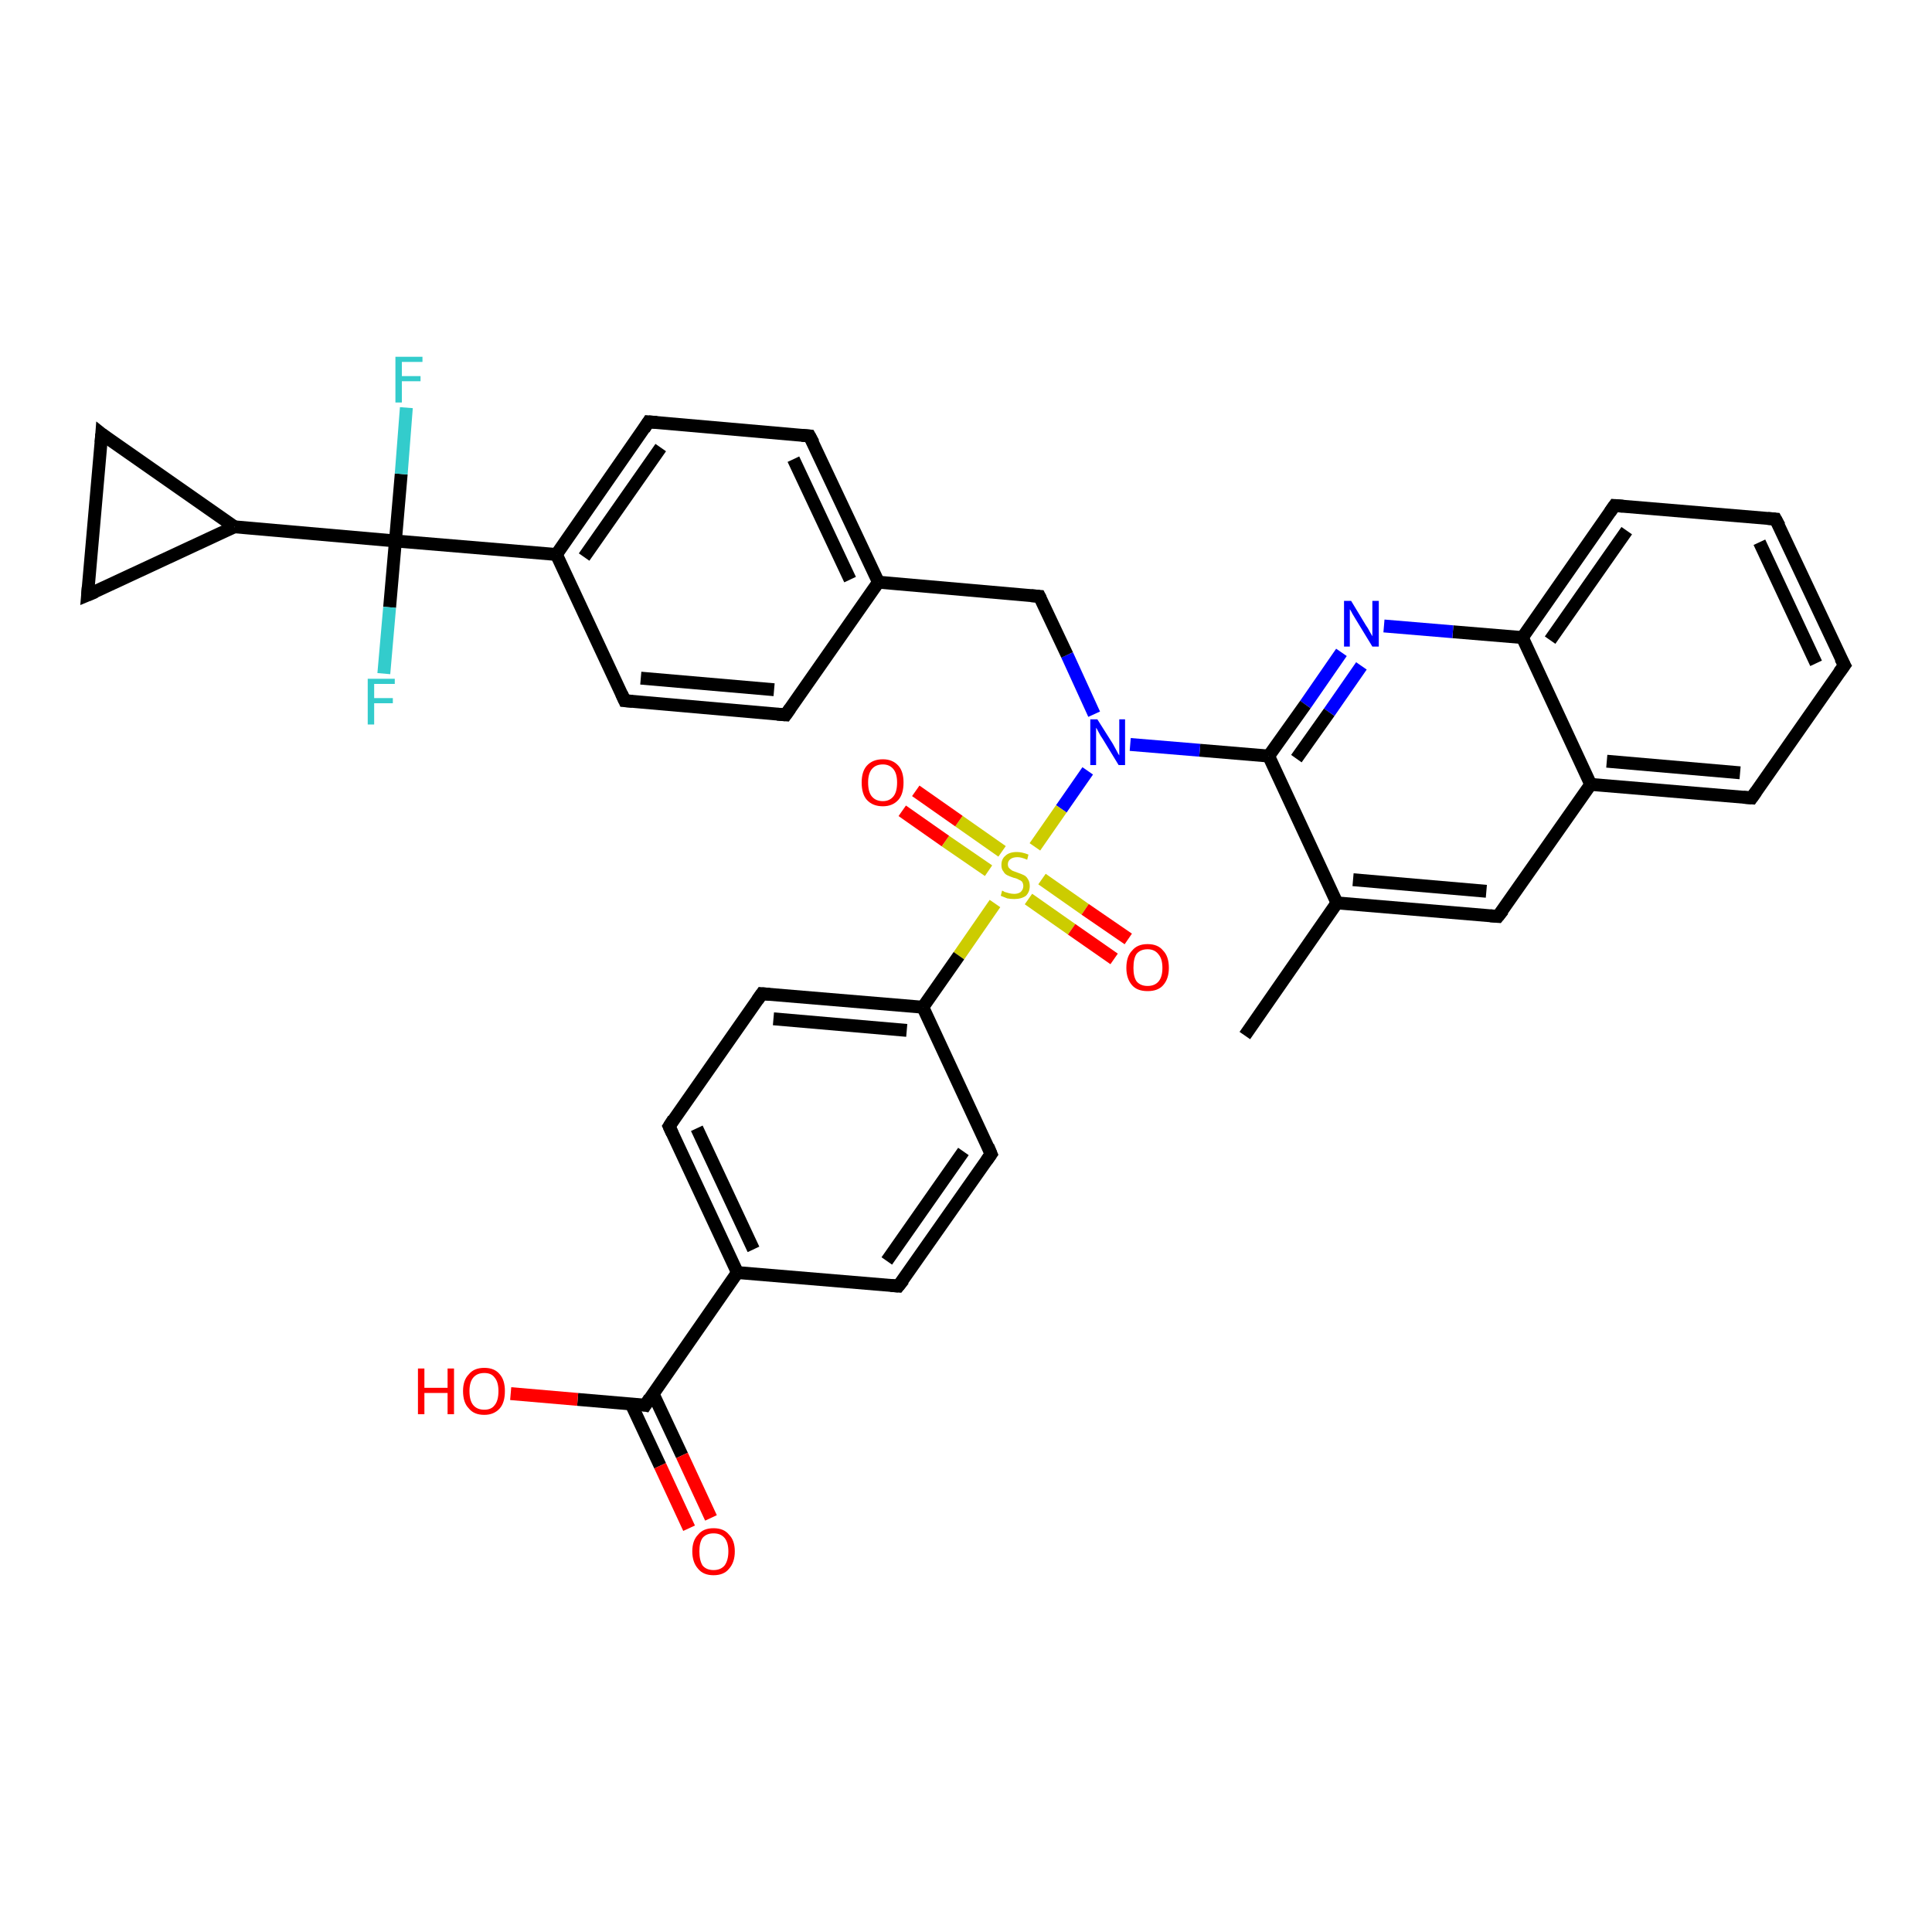<?xml version='1.0' encoding='iso-8859-1'?>
<svg version='1.1' baseProfile='full'
              xmlns='http://www.w3.org/2000/svg'
                      xmlns:rdkit='http://www.rdkit.org/xml'
                      xmlns:xlink='http://www.w3.org/1999/xlink'
                  xml:space='preserve'
width='300px' height='300px' viewBox='0 0 300 300'>
<!-- END OF HEADER -->
<rect style='opacity:1.0;fill:#FFFFFF;stroke:none' width='300.0' height='300.0' x='0.0' y='0.0'> </rect>
<path class='bond-0 atom-0 atom-1' d='M 193.3,160.8 L 207.6,140.2' style='fill:none;fill-rule:evenodd;stroke:#000000;stroke-width:2.0px;stroke-linecap:butt;stroke-linejoin:miter;stroke-opacity:1' />
<path class='bond-1 atom-1 atom-2' d='M 207.6,140.2 L 232.6,142.3' style='fill:none;fill-rule:evenodd;stroke:#000000;stroke-width:2.0px;stroke-linecap:butt;stroke-linejoin:miter;stroke-opacity:1' />
<path class='bond-1 atom-1 atom-2' d='M 210.1,136.6 L 230.8,138.4' style='fill:none;fill-rule:evenodd;stroke:#000000;stroke-width:2.0px;stroke-linecap:butt;stroke-linejoin:miter;stroke-opacity:1' />
<path class='bond-2 atom-2 atom-3' d='M 232.6,142.3 L 247.0,121.8' style='fill:none;fill-rule:evenodd;stroke:#000000;stroke-width:2.0px;stroke-linecap:butt;stroke-linejoin:miter;stroke-opacity:1' />
<path class='bond-3 atom-3 atom-4' d='M 247.0,121.8 L 272.0,123.9' style='fill:none;fill-rule:evenodd;stroke:#000000;stroke-width:2.0px;stroke-linecap:butt;stroke-linejoin:miter;stroke-opacity:1' />
<path class='bond-3 atom-3 atom-4' d='M 249.5,118.2 L 270.2,120.0' style='fill:none;fill-rule:evenodd;stroke:#000000;stroke-width:2.0px;stroke-linecap:butt;stroke-linejoin:miter;stroke-opacity:1' />
<path class='bond-4 atom-4 atom-5' d='M 272.0,123.9 L 286.4,103.3' style='fill:none;fill-rule:evenodd;stroke:#000000;stroke-width:2.0px;stroke-linecap:butt;stroke-linejoin:miter;stroke-opacity:1' />
<path class='bond-5 atom-5 atom-6' d='M 286.4,103.3 L 275.7,80.6' style='fill:none;fill-rule:evenodd;stroke:#000000;stroke-width:2.0px;stroke-linecap:butt;stroke-linejoin:miter;stroke-opacity:1' />
<path class='bond-5 atom-5 atom-6' d='M 282.0,103.0 L 273.2,84.2' style='fill:none;fill-rule:evenodd;stroke:#000000;stroke-width:2.0px;stroke-linecap:butt;stroke-linejoin:miter;stroke-opacity:1' />
<path class='bond-6 atom-6 atom-7' d='M 275.7,80.6 L 250.7,78.5' style='fill:none;fill-rule:evenodd;stroke:#000000;stroke-width:2.0px;stroke-linecap:butt;stroke-linejoin:miter;stroke-opacity:1' />
<path class='bond-7 atom-7 atom-8' d='M 250.7,78.5 L 236.4,99.0' style='fill:none;fill-rule:evenodd;stroke:#000000;stroke-width:2.0px;stroke-linecap:butt;stroke-linejoin:miter;stroke-opacity:1' />
<path class='bond-7 atom-7 atom-8' d='M 252.6,82.4 L 240.7,99.4' style='fill:none;fill-rule:evenodd;stroke:#000000;stroke-width:2.0px;stroke-linecap:butt;stroke-linejoin:miter;stroke-opacity:1' />
<path class='bond-8 atom-8 atom-9' d='M 236.4,99.0 L 225.6,98.1' style='fill:none;fill-rule:evenodd;stroke:#000000;stroke-width:2.0px;stroke-linecap:butt;stroke-linejoin:miter;stroke-opacity:1' />
<path class='bond-8 atom-8 atom-9' d='M 225.6,98.1 L 214.9,97.2' style='fill:none;fill-rule:evenodd;stroke:#0000FF;stroke-width:2.0px;stroke-linecap:butt;stroke-linejoin:miter;stroke-opacity:1' />
<path class='bond-9 atom-9 atom-10' d='M 208.3,101.3 L 202.7,109.4' style='fill:none;fill-rule:evenodd;stroke:#0000FF;stroke-width:2.0px;stroke-linecap:butt;stroke-linejoin:miter;stroke-opacity:1' />
<path class='bond-9 atom-9 atom-10' d='M 202.7,109.4 L 197.0,117.4' style='fill:none;fill-rule:evenodd;stroke:#000000;stroke-width:2.0px;stroke-linecap:butt;stroke-linejoin:miter;stroke-opacity:1' />
<path class='bond-9 atom-9 atom-10' d='M 211.4,103.4 L 206.4,110.6' style='fill:none;fill-rule:evenodd;stroke:#0000FF;stroke-width:2.0px;stroke-linecap:butt;stroke-linejoin:miter;stroke-opacity:1' />
<path class='bond-9 atom-9 atom-10' d='M 206.4,110.6 L 201.3,117.8' style='fill:none;fill-rule:evenodd;stroke:#000000;stroke-width:2.0px;stroke-linecap:butt;stroke-linejoin:miter;stroke-opacity:1' />
<path class='bond-10 atom-10 atom-11' d='M 197.0,117.4 L 186.3,116.5' style='fill:none;fill-rule:evenodd;stroke:#000000;stroke-width:2.0px;stroke-linecap:butt;stroke-linejoin:miter;stroke-opacity:1' />
<path class='bond-10 atom-10 atom-11' d='M 186.3,116.5 L 175.5,115.6' style='fill:none;fill-rule:evenodd;stroke:#0000FF;stroke-width:2.0px;stroke-linecap:butt;stroke-linejoin:miter;stroke-opacity:1' />
<path class='bond-11 atom-11 atom-12' d='M 169.9,110.9 L 165.7,101.7' style='fill:none;fill-rule:evenodd;stroke:#0000FF;stroke-width:2.0px;stroke-linecap:butt;stroke-linejoin:miter;stroke-opacity:1' />
<path class='bond-11 atom-11 atom-12' d='M 165.7,101.7 L 161.4,92.6' style='fill:none;fill-rule:evenodd;stroke:#000000;stroke-width:2.0px;stroke-linecap:butt;stroke-linejoin:miter;stroke-opacity:1' />
<path class='bond-12 atom-12 atom-13' d='M 161.4,92.6 L 136.4,90.4' style='fill:none;fill-rule:evenodd;stroke:#000000;stroke-width:2.0px;stroke-linecap:butt;stroke-linejoin:miter;stroke-opacity:1' />
<path class='bond-13 atom-13 atom-14' d='M 136.4,90.4 L 125.7,67.7' style='fill:none;fill-rule:evenodd;stroke:#000000;stroke-width:2.0px;stroke-linecap:butt;stroke-linejoin:miter;stroke-opacity:1' />
<path class='bond-13 atom-13 atom-14' d='M 132.0,90.0 L 123.2,71.3' style='fill:none;fill-rule:evenodd;stroke:#000000;stroke-width:2.0px;stroke-linecap:butt;stroke-linejoin:miter;stroke-opacity:1' />
<path class='bond-14 atom-14 atom-15' d='M 125.7,67.7 L 100.7,65.5' style='fill:none;fill-rule:evenodd;stroke:#000000;stroke-width:2.0px;stroke-linecap:butt;stroke-linejoin:miter;stroke-opacity:1' />
<path class='bond-15 atom-15 atom-16' d='M 100.7,65.5 L 86.4,86.1' style='fill:none;fill-rule:evenodd;stroke:#000000;stroke-width:2.0px;stroke-linecap:butt;stroke-linejoin:miter;stroke-opacity:1' />
<path class='bond-15 atom-15 atom-16' d='M 102.6,69.5 L 90.7,86.5' style='fill:none;fill-rule:evenodd;stroke:#000000;stroke-width:2.0px;stroke-linecap:butt;stroke-linejoin:miter;stroke-opacity:1' />
<path class='bond-16 atom-16 atom-17' d='M 86.4,86.1 L 97.0,108.8' style='fill:none;fill-rule:evenodd;stroke:#000000;stroke-width:2.0px;stroke-linecap:butt;stroke-linejoin:miter;stroke-opacity:1' />
<path class='bond-17 atom-17 atom-18' d='M 97.0,108.8 L 122.0,111.0' style='fill:none;fill-rule:evenodd;stroke:#000000;stroke-width:2.0px;stroke-linecap:butt;stroke-linejoin:miter;stroke-opacity:1' />
<path class='bond-17 atom-17 atom-18' d='M 99.5,105.3 L 120.2,107.1' style='fill:none;fill-rule:evenodd;stroke:#000000;stroke-width:2.0px;stroke-linecap:butt;stroke-linejoin:miter;stroke-opacity:1' />
<path class='bond-18 atom-16 atom-19' d='M 86.4,86.1 L 61.4,84.0' style='fill:none;fill-rule:evenodd;stroke:#000000;stroke-width:2.0px;stroke-linecap:butt;stroke-linejoin:miter;stroke-opacity:1' />
<path class='bond-19 atom-19 atom-20' d='M 61.4,84.0 L 60.5,94.3' style='fill:none;fill-rule:evenodd;stroke:#000000;stroke-width:2.0px;stroke-linecap:butt;stroke-linejoin:miter;stroke-opacity:1' />
<path class='bond-19 atom-19 atom-20' d='M 60.5,94.3 L 59.6,104.6' style='fill:none;fill-rule:evenodd;stroke:#33CCCC;stroke-width:2.0px;stroke-linecap:butt;stroke-linejoin:miter;stroke-opacity:1' />
<path class='bond-20 atom-19 atom-21' d='M 61.4,84.0 L 62.3,73.6' style='fill:none;fill-rule:evenodd;stroke:#000000;stroke-width:2.0px;stroke-linecap:butt;stroke-linejoin:miter;stroke-opacity:1' />
<path class='bond-20 atom-19 atom-21' d='M 62.3,73.6 L 63.1,63.3' style='fill:none;fill-rule:evenodd;stroke:#33CCCC;stroke-width:2.0px;stroke-linecap:butt;stroke-linejoin:miter;stroke-opacity:1' />
<path class='bond-21 atom-19 atom-22' d='M 61.4,84.0 L 36.4,81.8' style='fill:none;fill-rule:evenodd;stroke:#000000;stroke-width:2.0px;stroke-linecap:butt;stroke-linejoin:miter;stroke-opacity:1' />
<path class='bond-22 atom-22 atom-23' d='M 36.4,81.8 L 13.6,92.4' style='fill:none;fill-rule:evenodd;stroke:#000000;stroke-width:2.0px;stroke-linecap:butt;stroke-linejoin:miter;stroke-opacity:1' />
<path class='bond-23 atom-23 atom-24' d='M 13.6,92.4 L 15.8,67.4' style='fill:none;fill-rule:evenodd;stroke:#000000;stroke-width:2.0px;stroke-linecap:butt;stroke-linejoin:miter;stroke-opacity:1' />
<path class='bond-24 atom-11 atom-25' d='M 168.9,119.7 L 164.8,125.6' style='fill:none;fill-rule:evenodd;stroke:#0000FF;stroke-width:2.0px;stroke-linecap:butt;stroke-linejoin:miter;stroke-opacity:1' />
<path class='bond-24 atom-11 atom-25' d='M 164.8,125.6 L 160.7,131.5' style='fill:none;fill-rule:evenodd;stroke:#CCCC00;stroke-width:2.0px;stroke-linecap:butt;stroke-linejoin:miter;stroke-opacity:1' />
<path class='bond-25 atom-25 atom-26' d='M 159.7,139.6 L 166.4,144.3' style='fill:none;fill-rule:evenodd;stroke:#CCCC00;stroke-width:2.0px;stroke-linecap:butt;stroke-linejoin:miter;stroke-opacity:1' />
<path class='bond-25 atom-25 atom-26' d='M 166.4,144.3 L 173.0,148.9' style='fill:none;fill-rule:evenodd;stroke:#FF0000;stroke-width:2.0px;stroke-linecap:butt;stroke-linejoin:miter;stroke-opacity:1' />
<path class='bond-25 atom-25 atom-26' d='M 161.8,136.5 L 168.5,141.2' style='fill:none;fill-rule:evenodd;stroke:#CCCC00;stroke-width:2.0px;stroke-linecap:butt;stroke-linejoin:miter;stroke-opacity:1' />
<path class='bond-25 atom-25 atom-26' d='M 168.5,141.2 L 175.2,145.8' style='fill:none;fill-rule:evenodd;stroke:#FF0000;stroke-width:2.0px;stroke-linecap:butt;stroke-linejoin:miter;stroke-opacity:1' />
<path class='bond-26 atom-25 atom-27' d='M 155.6,132.2 L 148.9,127.5' style='fill:none;fill-rule:evenodd;stroke:#CCCC00;stroke-width:2.0px;stroke-linecap:butt;stroke-linejoin:miter;stroke-opacity:1' />
<path class='bond-26 atom-25 atom-27' d='M 148.9,127.5 L 142.2,122.8' style='fill:none;fill-rule:evenodd;stroke:#FF0000;stroke-width:2.0px;stroke-linecap:butt;stroke-linejoin:miter;stroke-opacity:1' />
<path class='bond-26 atom-25 atom-27' d='M 153.5,135.2 L 146.8,130.6' style='fill:none;fill-rule:evenodd;stroke:#CCCC00;stroke-width:2.0px;stroke-linecap:butt;stroke-linejoin:miter;stroke-opacity:1' />
<path class='bond-26 atom-25 atom-27' d='M 146.8,130.6 L 140.1,125.9' style='fill:none;fill-rule:evenodd;stroke:#FF0000;stroke-width:2.0px;stroke-linecap:butt;stroke-linejoin:miter;stroke-opacity:1' />
<path class='bond-27 atom-25 atom-28' d='M 154.5,140.3 L 148.9,148.4' style='fill:none;fill-rule:evenodd;stroke:#CCCC00;stroke-width:2.0px;stroke-linecap:butt;stroke-linejoin:miter;stroke-opacity:1' />
<path class='bond-27 atom-25 atom-28' d='M 148.9,148.4 L 143.3,156.4' style='fill:none;fill-rule:evenodd;stroke:#000000;stroke-width:2.0px;stroke-linecap:butt;stroke-linejoin:miter;stroke-opacity:1' />
<path class='bond-28 atom-28 atom-29' d='M 143.3,156.4 L 118.3,154.3' style='fill:none;fill-rule:evenodd;stroke:#000000;stroke-width:2.0px;stroke-linecap:butt;stroke-linejoin:miter;stroke-opacity:1' />
<path class='bond-28 atom-28 atom-29' d='M 140.8,160.0 L 120.1,158.2' style='fill:none;fill-rule:evenodd;stroke:#000000;stroke-width:2.0px;stroke-linecap:butt;stroke-linejoin:miter;stroke-opacity:1' />
<path class='bond-29 atom-29 atom-30' d='M 118.3,154.3 L 103.9,174.9' style='fill:none;fill-rule:evenodd;stroke:#000000;stroke-width:2.0px;stroke-linecap:butt;stroke-linejoin:miter;stroke-opacity:1' />
<path class='bond-30 atom-30 atom-31' d='M 103.9,174.9 L 114.5,197.6' style='fill:none;fill-rule:evenodd;stroke:#000000;stroke-width:2.0px;stroke-linecap:butt;stroke-linejoin:miter;stroke-opacity:1' />
<path class='bond-30 atom-30 atom-31' d='M 108.2,175.2 L 117.0,194.0' style='fill:none;fill-rule:evenodd;stroke:#000000;stroke-width:2.0px;stroke-linecap:butt;stroke-linejoin:miter;stroke-opacity:1' />
<path class='bond-31 atom-31 atom-32' d='M 114.5,197.6 L 139.5,199.7' style='fill:none;fill-rule:evenodd;stroke:#000000;stroke-width:2.0px;stroke-linecap:butt;stroke-linejoin:miter;stroke-opacity:1' />
<path class='bond-32 atom-32 atom-33' d='M 139.5,199.7 L 153.9,179.2' style='fill:none;fill-rule:evenodd;stroke:#000000;stroke-width:2.0px;stroke-linecap:butt;stroke-linejoin:miter;stroke-opacity:1' />
<path class='bond-32 atom-32 atom-33' d='M 137.7,195.8 L 149.6,178.8' style='fill:none;fill-rule:evenodd;stroke:#000000;stroke-width:2.0px;stroke-linecap:butt;stroke-linejoin:miter;stroke-opacity:1' />
<path class='bond-33 atom-31 atom-34' d='M 114.5,197.6 L 100.2,218.2' style='fill:none;fill-rule:evenodd;stroke:#000000;stroke-width:2.0px;stroke-linecap:butt;stroke-linejoin:miter;stroke-opacity:1' />
<path class='bond-34 atom-34 atom-35' d='M 100.2,218.2 L 89.7,217.3' style='fill:none;fill-rule:evenodd;stroke:#000000;stroke-width:2.0px;stroke-linecap:butt;stroke-linejoin:miter;stroke-opacity:1' />
<path class='bond-34 atom-34 atom-35' d='M 89.7,217.3 L 79.3,216.4' style='fill:none;fill-rule:evenodd;stroke:#FF0000;stroke-width:2.0px;stroke-linecap:butt;stroke-linejoin:miter;stroke-opacity:1' />
<path class='bond-35 atom-34 atom-36' d='M 98.0,218.0 L 102.5,227.6' style='fill:none;fill-rule:evenodd;stroke:#000000;stroke-width:2.0px;stroke-linecap:butt;stroke-linejoin:miter;stroke-opacity:1' />
<path class='bond-35 atom-34 atom-36' d='M 102.5,227.6 L 107.0,237.3' style='fill:none;fill-rule:evenodd;stroke:#FF0000;stroke-width:2.0px;stroke-linecap:butt;stroke-linejoin:miter;stroke-opacity:1' />
<path class='bond-35 atom-34 atom-36' d='M 101.4,216.4 L 105.9,226.0' style='fill:none;fill-rule:evenodd;stroke:#000000;stroke-width:2.0px;stroke-linecap:butt;stroke-linejoin:miter;stroke-opacity:1' />
<path class='bond-35 atom-34 atom-36' d='M 105.9,226.0 L 110.4,235.7' style='fill:none;fill-rule:evenodd;stroke:#FF0000;stroke-width:2.0px;stroke-linecap:butt;stroke-linejoin:miter;stroke-opacity:1' />
<path class='bond-36 atom-10 atom-1' d='M 197.0,117.4 L 207.6,140.2' style='fill:none;fill-rule:evenodd;stroke:#000000;stroke-width:2.0px;stroke-linecap:butt;stroke-linejoin:miter;stroke-opacity:1' />
<path class='bond-37 atom-18 atom-13' d='M 122.0,111.0 L 136.4,90.4' style='fill:none;fill-rule:evenodd;stroke:#000000;stroke-width:2.0px;stroke-linecap:butt;stroke-linejoin:miter;stroke-opacity:1' />
<path class='bond-38 atom-24 atom-22' d='M 15.8,67.4 L 36.4,81.8' style='fill:none;fill-rule:evenodd;stroke:#000000;stroke-width:2.0px;stroke-linecap:butt;stroke-linejoin:miter;stroke-opacity:1' />
<path class='bond-39 atom-33 atom-28' d='M 153.9,179.2 L 143.3,156.4' style='fill:none;fill-rule:evenodd;stroke:#000000;stroke-width:2.0px;stroke-linecap:butt;stroke-linejoin:miter;stroke-opacity:1' />
<path class='bond-40 atom-8 atom-3' d='M 236.4,99.0 L 247.0,121.8' style='fill:none;fill-rule:evenodd;stroke:#000000;stroke-width:2.0px;stroke-linecap:butt;stroke-linejoin:miter;stroke-opacity:1' />
<path d='M 231.4,142.2 L 232.6,142.3 L 233.4,141.3' style='fill:none;stroke:#000000;stroke-width:2.0px;stroke-linecap:butt;stroke-linejoin:miter;stroke-opacity:1;' />
<path d='M 270.7,123.8 L 272.0,123.9 L 272.7,122.9' style='fill:none;stroke:#000000;stroke-width:2.0px;stroke-linecap:butt;stroke-linejoin:miter;stroke-opacity:1;' />
<path d='M 285.6,104.4 L 286.4,103.3 L 285.8,102.2' style='fill:none;stroke:#000000;stroke-width:2.0px;stroke-linecap:butt;stroke-linejoin:miter;stroke-opacity:1;' />
<path d='M 276.3,81.7 L 275.7,80.6 L 274.5,80.5' style='fill:none;stroke:#000000;stroke-width:2.0px;stroke-linecap:butt;stroke-linejoin:miter;stroke-opacity:1;' />
<path d='M 252.0,78.6 L 250.7,78.5 L 250.0,79.5' style='fill:none;stroke:#000000;stroke-width:2.0px;stroke-linecap:butt;stroke-linejoin:miter;stroke-opacity:1;' />
<path d='M 161.6,93.0 L 161.4,92.6 L 160.1,92.5' style='fill:none;stroke:#000000;stroke-width:2.0px;stroke-linecap:butt;stroke-linejoin:miter;stroke-opacity:1;' />
<path d='M 126.3,68.8 L 125.7,67.7 L 124.5,67.6' style='fill:none;stroke:#000000;stroke-width:2.0px;stroke-linecap:butt;stroke-linejoin:miter;stroke-opacity:1;' />
<path d='M 102.0,65.6 L 100.7,65.5 L 100.0,66.6' style='fill:none;stroke:#000000;stroke-width:2.0px;stroke-linecap:butt;stroke-linejoin:miter;stroke-opacity:1;' />
<path d='M 96.5,107.7 L 97.0,108.8 L 98.2,108.9' style='fill:none;stroke:#000000;stroke-width:2.0px;stroke-linecap:butt;stroke-linejoin:miter;stroke-opacity:1;' />
<path d='M 120.7,110.9 L 122.0,111.0 L 122.7,110.0' style='fill:none;stroke:#000000;stroke-width:2.0px;stroke-linecap:butt;stroke-linejoin:miter;stroke-opacity:1;' />
<path d='M 14.8,91.9 L 13.6,92.4 L 13.7,91.2' style='fill:none;stroke:#000000;stroke-width:2.0px;stroke-linecap:butt;stroke-linejoin:miter;stroke-opacity:1;' />
<path d='M 15.7,68.7 L 15.8,67.4 L 16.8,68.2' style='fill:none;stroke:#000000;stroke-width:2.0px;stroke-linecap:butt;stroke-linejoin:miter;stroke-opacity:1;' />
<path d='M 119.5,154.4 L 118.3,154.3 L 117.6,155.3' style='fill:none;stroke:#000000;stroke-width:2.0px;stroke-linecap:butt;stroke-linejoin:miter;stroke-opacity:1;' />
<path d='M 104.6,173.8 L 103.9,174.9 L 104.4,176.0' style='fill:none;stroke:#000000;stroke-width:2.0px;stroke-linecap:butt;stroke-linejoin:miter;stroke-opacity:1;' />
<path d='M 138.3,199.6 L 139.5,199.7 L 140.3,198.7' style='fill:none;stroke:#000000;stroke-width:2.0px;stroke-linecap:butt;stroke-linejoin:miter;stroke-opacity:1;' />
<path d='M 153.2,180.2 L 153.9,179.2 L 153.4,178.0' style='fill:none;stroke:#000000;stroke-width:2.0px;stroke-linecap:butt;stroke-linejoin:miter;stroke-opacity:1;' />
<path d='M 100.9,217.1 L 100.2,218.2 L 99.7,218.1' style='fill:none;stroke:#000000;stroke-width:2.0px;stroke-linecap:butt;stroke-linejoin:miter;stroke-opacity:1;' />
<path class='atom-9' d='M 209.8 93.3
L 212.1 97.1
Q 212.4 97.5, 212.7 98.1
Q 213.1 98.8, 213.1 98.8
L 213.1 93.3
L 214.1 93.3
L 214.1 100.4
L 213.1 100.4
L 210.6 96.3
Q 210.3 95.8, 210.0 95.3
Q 209.7 94.7, 209.6 94.6
L 209.6 100.4
L 208.7 100.4
L 208.7 93.3
L 209.8 93.3
' fill='#0000FF'/>
<path class='atom-11' d='M 170.4 111.7
L 172.8 115.5
Q 173.0 115.9, 173.4 116.6
Q 173.7 117.2, 173.8 117.3
L 173.8 111.7
L 174.7 111.7
L 174.7 118.8
L 173.7 118.8
L 171.2 114.7
Q 170.9 114.3, 170.6 113.7
Q 170.3 113.1, 170.2 113.0
L 170.2 118.8
L 169.3 118.8
L 169.3 111.7
L 170.4 111.7
' fill='#0000FF'/>
<path class='atom-20' d='M 57.1 105.4
L 61.3 105.4
L 61.3 106.2
L 58.1 106.2
L 58.1 108.4
L 61.0 108.4
L 61.0 109.2
L 58.1 109.2
L 58.1 112.5
L 57.1 112.5
L 57.1 105.4
' fill='#33CCCC'/>
<path class='atom-21' d='M 61.4 55.4
L 65.6 55.4
L 65.6 56.2
L 62.4 56.2
L 62.4 58.4
L 65.3 58.4
L 65.3 59.2
L 62.4 59.2
L 62.4 62.5
L 61.4 62.5
L 61.4 55.4
' fill='#33CCCC'/>
<path class='atom-25' d='M 155.6 138.3
Q 155.7 138.3, 156.0 138.5
Q 156.4 138.6, 156.7 138.7
Q 157.1 138.8, 157.5 138.8
Q 158.1 138.8, 158.5 138.5
Q 158.9 138.1, 158.9 137.6
Q 158.9 137.2, 158.7 136.9
Q 158.5 136.7, 158.2 136.6
Q 157.9 136.4, 157.4 136.3
Q 156.8 136.1, 156.4 135.9
Q 156.0 135.7, 155.8 135.3
Q 155.5 135.0, 155.5 134.3
Q 155.5 133.4, 156.1 132.9
Q 156.7 132.3, 157.9 132.3
Q 158.7 132.3, 159.7 132.7
L 159.5 133.5
Q 158.6 133.1, 158.0 133.1
Q 157.3 133.1, 156.9 133.4
Q 156.5 133.7, 156.5 134.2
Q 156.5 134.6, 156.7 134.8
Q 156.9 135.0, 157.2 135.2
Q 157.5 135.3, 158.0 135.5
Q 158.6 135.7, 159.0 135.9
Q 159.4 136.1, 159.6 136.5
Q 159.9 136.9, 159.9 137.6
Q 159.9 138.5, 159.3 139.1
Q 158.6 139.6, 157.5 139.6
Q 156.9 139.6, 156.4 139.5
Q 155.9 139.3, 155.4 139.1
L 155.6 138.3
' fill='#CCCC00'/>
<path class='atom-26' d='M 174.9 150.3
Q 174.9 148.5, 175.8 147.6
Q 176.6 146.6, 178.2 146.6
Q 179.8 146.6, 180.6 147.6
Q 181.5 148.5, 181.5 150.3
Q 181.5 152.0, 180.6 153.0
Q 179.8 153.9, 178.2 153.9
Q 176.6 153.9, 175.8 153.0
Q 174.9 152.0, 174.9 150.3
M 178.2 153.1
Q 179.3 153.1, 179.9 152.4
Q 180.5 151.7, 180.5 150.3
Q 180.5 148.9, 179.9 148.2
Q 179.3 147.4, 178.2 147.4
Q 177.1 147.4, 176.5 148.1
Q 176.0 148.8, 176.0 150.3
Q 176.0 151.7, 176.5 152.4
Q 177.1 153.1, 178.2 153.1
' fill='#FF0000'/>
<path class='atom-27' d='M 133.8 121.5
Q 133.8 119.8, 134.6 118.9
Q 135.5 117.9, 137.1 117.9
Q 138.6 117.9, 139.5 118.9
Q 140.3 119.8, 140.3 121.5
Q 140.3 123.3, 139.5 124.2
Q 138.6 125.2, 137.1 125.2
Q 135.5 125.2, 134.6 124.2
Q 133.8 123.3, 133.8 121.5
M 137.1 124.4
Q 138.1 124.4, 138.7 123.7
Q 139.3 123.0, 139.3 121.5
Q 139.3 120.1, 138.7 119.4
Q 138.1 118.7, 137.1 118.7
Q 136.0 118.7, 135.4 119.4
Q 134.8 120.1, 134.8 121.5
Q 134.8 123.0, 135.4 123.7
Q 136.0 124.4, 137.1 124.4
' fill='#FF0000'/>
<path class='atom-35' d='M 64.9 212.5
L 65.9 212.5
L 65.9 215.5
L 69.5 215.5
L 69.5 212.5
L 70.5 212.5
L 70.5 219.6
L 69.5 219.6
L 69.5 216.3
L 65.9 216.3
L 65.9 219.6
L 64.9 219.6
L 64.9 212.5
' fill='#FF0000'/>
<path class='atom-35' d='M 71.9 216.0
Q 71.9 214.3, 72.8 213.4
Q 73.6 212.4, 75.2 212.4
Q 76.8 212.4, 77.6 213.4
Q 78.4 214.3, 78.4 216.0
Q 78.4 217.8, 77.6 218.7
Q 76.7 219.7, 75.2 219.7
Q 73.6 219.7, 72.8 218.7
Q 71.9 217.8, 71.9 216.0
M 75.2 218.9
Q 76.3 218.9, 76.8 218.2
Q 77.4 217.5, 77.4 216.0
Q 77.4 214.6, 76.8 213.9
Q 76.3 213.2, 75.2 213.2
Q 74.1 213.2, 73.5 213.9
Q 72.9 214.6, 72.9 216.0
Q 72.9 217.5, 73.5 218.2
Q 74.1 218.9, 75.2 218.9
' fill='#FF0000'/>
<path class='atom-36' d='M 107.5 240.9
Q 107.5 239.2, 108.4 238.3
Q 109.2 237.3, 110.8 237.3
Q 112.4 237.3, 113.2 238.3
Q 114.1 239.2, 114.1 240.9
Q 114.1 242.6, 113.2 243.6
Q 112.4 244.6, 110.8 244.6
Q 109.2 244.6, 108.4 243.6
Q 107.5 242.6, 107.5 240.9
M 110.8 243.8
Q 111.9 243.8, 112.5 243.1
Q 113.1 242.3, 113.1 240.9
Q 113.1 239.5, 112.5 238.8
Q 111.9 238.1, 110.8 238.1
Q 109.7 238.1, 109.1 238.8
Q 108.6 239.5, 108.6 240.9
Q 108.6 242.3, 109.1 243.1
Q 109.7 243.8, 110.8 243.8
' fill='#FF0000'/>
</svg>
